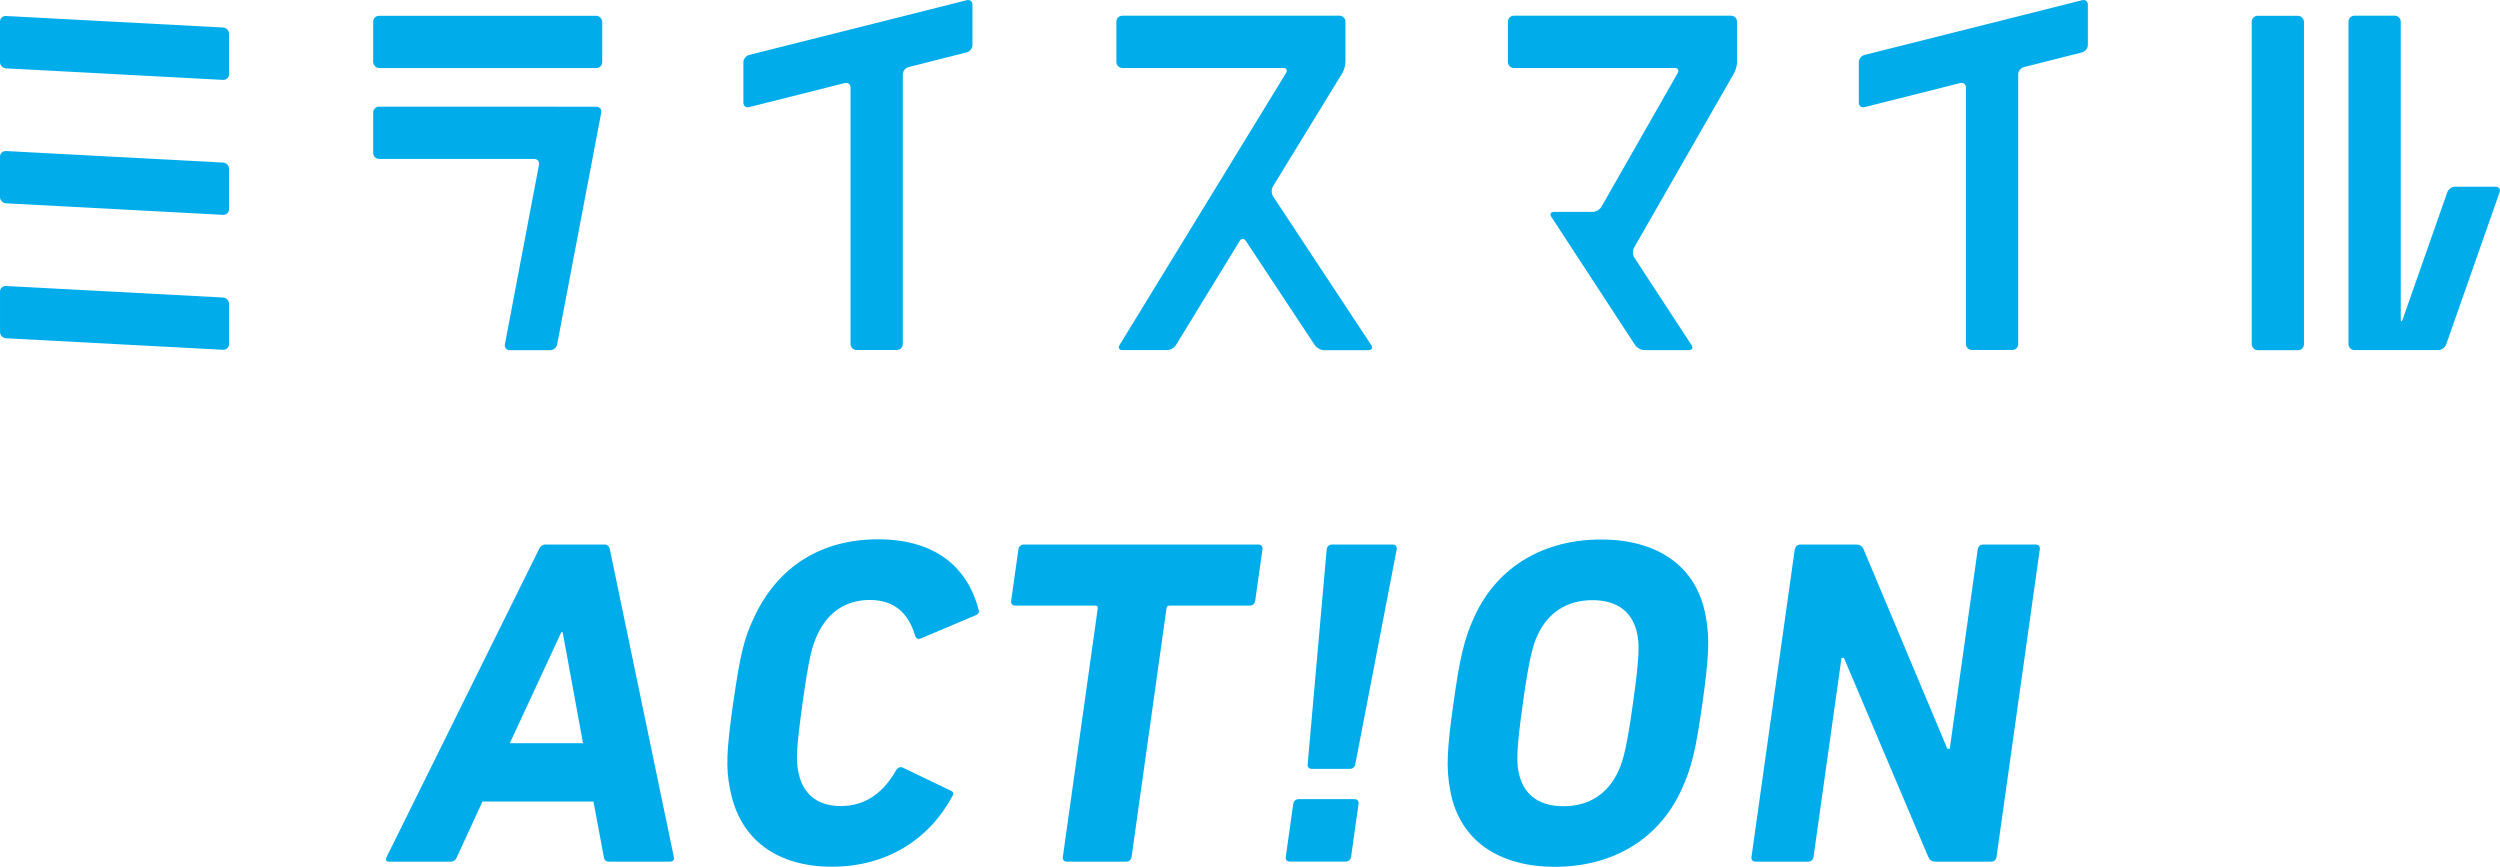 <?xml version="1.0" encoding="UTF-8"?>
<svg id="_レイヤー_2" data-name="レイヤー_2" xmlns="http://www.w3.org/2000/svg" viewBox="0 0 253.43 87.87">
  <defs>
    <style>
      .cls-1 {
        fill: #00adea;
      }
    </style>
  </defs>
  <g id="_レイヤー_1-2" data-name="レイヤー_1">
    <g>
      <g>
        <path class="cls-1" d="M54.63,55.67c.13-.28.35-.47.68-.47h5.96c.33,0,.49.19.55.47l6.49,31.21c.05.28-.07.47-.4.47h-6.15c-.33,0-.5-.14-.55-.47l-1.05-5.63h-11.25l-2.59,5.63c-.14.33-.35.47-.68.47h-6.19c-.33,0-.4-.19-.26-.47l15.45-31.21ZM59.1,75.34l-2.06-11.25h-.14l-5.22,11.25h7.42Z"/>
        <path class="cls-1" d="M74.33,71.27c.7-4.96,1.12-6.62,2.12-8.7,2.44-5.25,6.93-7.9,12.55-7.9s9.04,2.65,10.2,7.14c.11.24-.02.47-.32.57l-5.48,2.32c-.3.14-.53.05-.63-.24-.61-2.08-1.9-3.64-4.6-3.64-2.51,0-4.3,1.32-5.32,3.54-.54,1.18-.85,2.32-1.49,6.9-.64,4.59-.66,5.72-.45,6.9.4,2.22,1.82,3.55,4.32,3.55,2.7,0,4.43-1.56,5.62-3.64.18-.28.43-.38.7-.24l4.83,2.32c.27.09.33.33.16.57-2.43,4.49-6.77,7.14-12.21,7.14s-9.37-2.65-10.33-7.9c-.42-2.08-.37-3.74.32-8.7Z"/>
        <path class="cls-1" d="M108.15,87.35c-.28,0-.45-.19-.41-.47l3.54-25.2c.03-.19-.05-.29-.24-.29h-8.13c-.28,0-.45-.19-.41-.47l.74-5.25c.04-.28.26-.47.54-.47h23.79c.28,0,.45.19.41.47l-.74,5.25c-.04.28-.26.47-.54.47h-8.13c-.19,0-.3.1-.32.29l-3.54,25.2c-.04.28-.26.47-.54.47h-6.01Z"/>
        <path class="cls-1" d="M131.1,81.48c.04-.28.26-.47.54-.47h5.67c.28,0,.45.19.41.47l-.76,5.39c-.04.28-.26.47-.54.47h-5.67c-.28,0-.45-.19-.41-.47l.76-5.39ZM132.56,77.47l1.93-21.8c.04-.28.26-.47.54-.47h6.15c.28,0,.45.19.41.47l-4.2,21.8c-.04.28-.26.47-.54.47h-3.88c-.28,0-.45-.19-.41-.47Z"/>
        <path class="cls-1" d="M147,80.07c-.4-2.22-.33-4.02.34-8.79.67-4.77,1.11-6.57,2.13-8.79,2.39-5.2,7.2-7.8,12.82-7.8s9.71,2.6,10.63,7.8c.4,2.22.33,4.02-.34,8.79-.67,4.78-1.11,6.57-2.13,8.79-2.39,5.2-7.2,7.8-12.82,7.8s-9.71-2.6-10.63-7.8ZM164.05,78.18c.54-1.13.9-2.7,1.49-6.9s.67-5.77.45-6.9c-.4-2.22-1.91-3.54-4.56-3.54s-4.54,1.32-5.56,3.54c-.54,1.14-.9,2.7-1.49,6.9s-.67,5.77-.45,6.9c.4,2.22,1.91,3.55,4.56,3.55s4.54-1.32,5.56-3.55Z"/>
        <path class="cls-1" d="M181.96,55.67c.04-.28.26-.47.54-.47h5.67c.33,0,.59.14.74.47l8.5,20.24h.24l2.84-20.24c.04-.28.26-.47.54-.47h5.34c.28,0,.45.19.41.47l-4.39,31.21c-.04.28-.26.47-.54.47h-5.63c-.38,0-.59-.14-.74-.47l-8.56-20.19h-.24l-2.84,20.19c-.04.28-.26.47-.54.47h-5.34c-.28,0-.45-.19-.41-.47l4.39-31.21Z"/>
      </g>
      <g>
        <rect class="cls-1" x="37.83" y="1.6" width="23.22" height="5.3" rx=".6" ry=".6"/>
        <g>
          <path class="cls-1" d="M248.89,18.92c-.33,0-.69.25-.8.56l-4.52,12.88c-.11.31-.2.3-.2-.03V2.19c0-.33-.27-.6-.6-.6h-4.1c-.33,0-.6.27-.6.6v32.7c0,.33.27.6.6.6h8.5c.33,0,.69-.25.8-.56l5.42-15.44c.11-.31-.07-.56-.4-.56h-4.1Z"/>
          <path class="cls-1" d="M23.22,7.53c0,.33-.27.58-.6.57L.6,6.93c-.33-.02-.6-.3-.6-.63V2.19c0-.33.27-.58.6-.57l22.02,1.17c.33.02.6.3.6.63v4.1Z"/>
          <path class="cls-1" d="M23.22,21.21c0,.33-.27.58-.6.57L.6,20.61c-.33-.02-.6-.3-.6-.63v-4.1c0-.33.27-.58.6-.57l22.02,1.17c.33.02.6.3.6.63v4.1Z"/>
          <path class="cls-1" d="M23.22,34.89c0,.33-.27.58-.6.57l-22.02-1.17c-.33-.02-.6-.3-.6-.63v-4.1c0-.33.27-.58.6-.57l22.02,1.17c.33.02.6.3.6.63v4.1Z"/>
          <path class="cls-1" d="M56.35,10.81h-17.92c-.33,0-.6.27-.6.6v4.1c0,.33.27.6.6.6h15.72c.33,0,.55.26.49.59l-3.46,18.21c-.06.32.16.59.49.59h4.1c.33,0,.65-.26.71-.59l4.47-23.5c.06-.32-.16-.59-.49-.59h-4.1Z"/>
          <path class="cls-1" d="M138.74,35.49c.33,0,.45-.22.27-.5l-9.95-15.08c-.18-.27-.19-.73-.02-1.01l7.04-11.5c.17-.28.31-.78.31-1.11V2.19c0-.33-.27-.6-.6-.6h-22.02c-.33,0-.6.27-.6.6v4.1c0,.33.27.6.6.6h16.31c.33,0,.46.23.29.51l-16.88,27.58c-.17.28-.04.51.29.51h4.52c.33,0,.74-.23.91-.51l6.45-10.54c.17-.28.46-.29.64-.01l6.99,10.57c.18.27.6.5.93.5h4.52Z"/>
          <path class="cls-1" d="M176.08,2.19c0-.33-.27-.6-.6-.6h-22.02c-.33,0-.6.27-.6.6v4.1c0,.33.27.6.6.6h16.31c.33,0,.46.23.3.52l-7.73,13.55c-.16.29-.57.52-.89.52h-3.92c-.33,0-.45.23-.27.5l8.5,13.01c.18.28.6.5.93.5h4.52c.33,0,.45-.23.27-.5l-5.8-8.87c-.18-.28-.19-.73-.03-1.02l10.14-17.69c.16-.29.3-.79.3-1.12V2.19Z"/>
          <path class="cls-1" d="M98.58.47c0-.33-.26-.53-.58-.45l-22.06,5.55c-.32.08-.58.42-.58.74v4.1c0,.33.26.53.58.45l9.7-2.44c.32-.08.58.12.58.45v26.01c0,.33.27.6.6.6h4.1c.33,0,.6-.27.6-.6V7.54c0-.33.26-.66.58-.74l5.9-1.49c.32-.08.58-.42.58-.74V.47Z"/>
          <rect class="cls-1" x="228.26" y="1.6" width="5.3" height="33.9" rx=".6" ry=".6"/>
          <path class="cls-1" d="M211.65.47c0-.33-.26-.53-.58-.45l-22.06,5.55c-.32.08-.58.42-.58.74v4.1c0,.33.26.53.58.45l9.7-2.44c.32-.08.58.12.58.45v26.01c0,.33.27.6.6.6h4.1c.33,0,.6-.27.6-.6V7.54c0-.33.26-.66.58-.74l5.9-1.49c.32-.08.58-.42.58-.74V.47Z"/>
        </g>
      </g>
    </g>
  </g>
</svg>